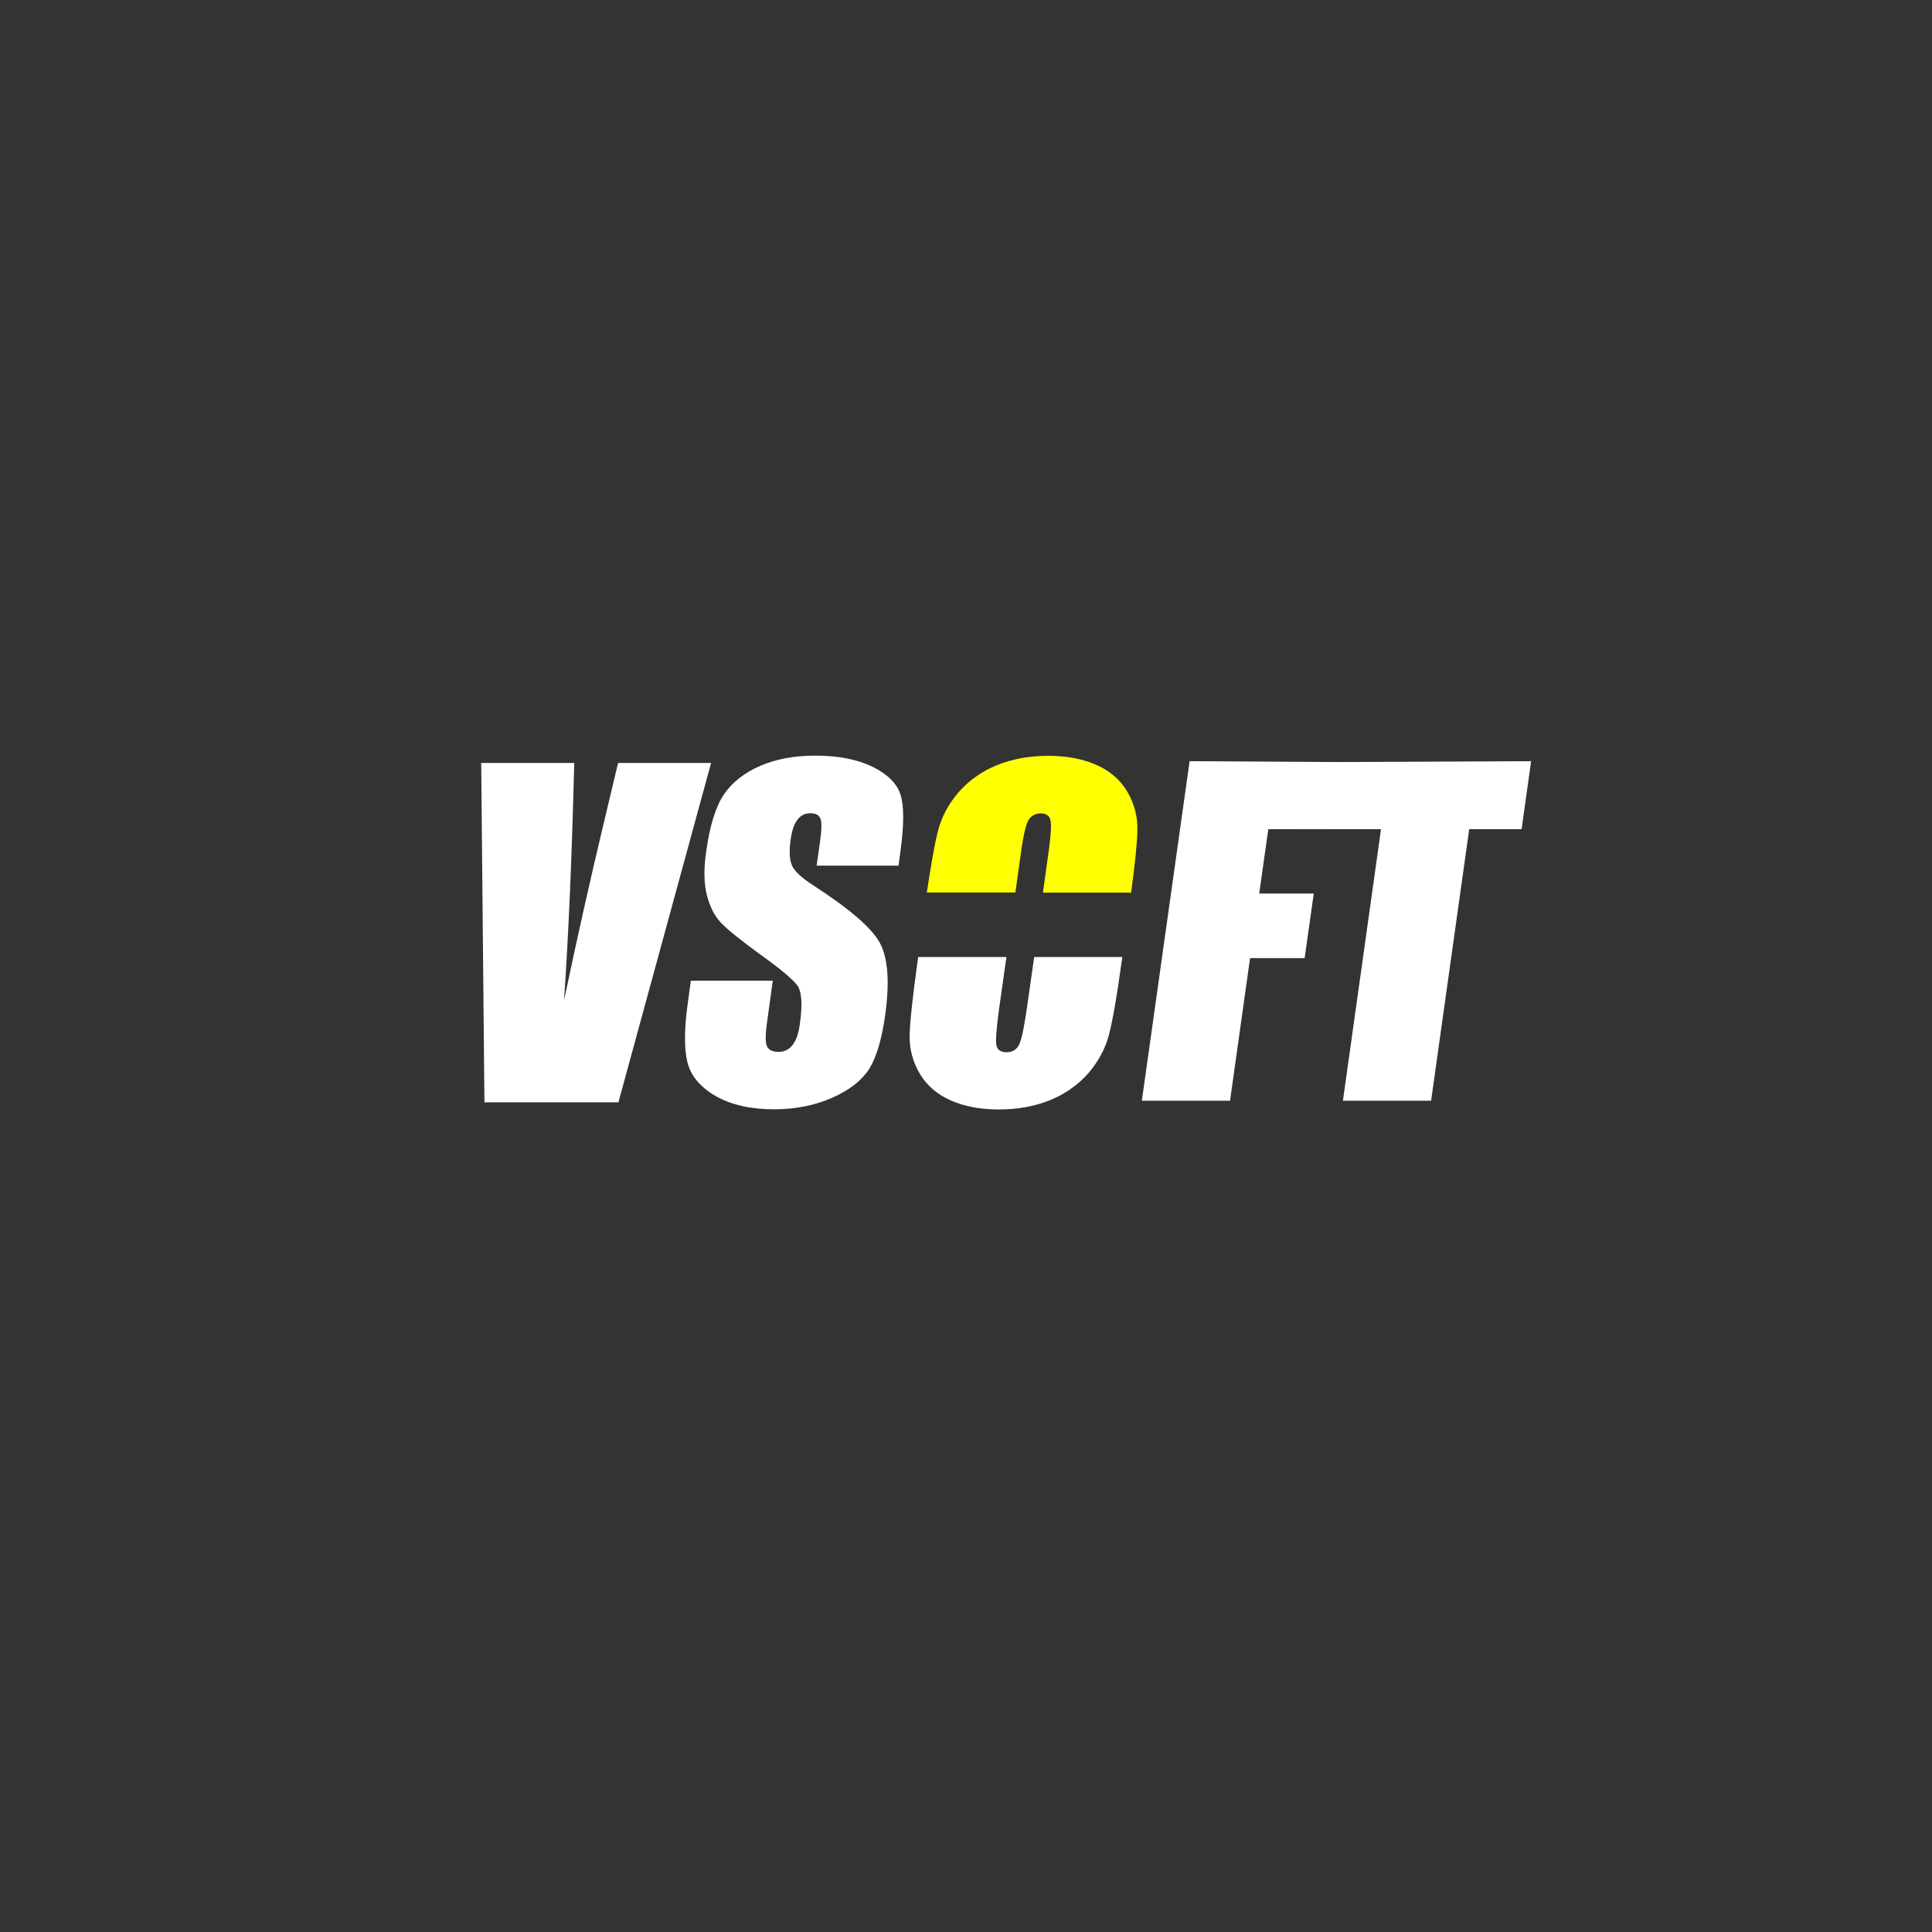 <?xml version="1.0" encoding="UTF-8"?> <!-- Generator: Adobe Illustrator 22.0.1, SVG Export Plug-In . SVG Version: 6.00 Build 0) --> <svg xmlns="http://www.w3.org/2000/svg" xmlns:xlink="http://www.w3.org/1999/xlink" id="Слой_1" x="0px" y="0px" viewBox="0 0 1080 1080" style="enable-background:new 0 0 1080 1080;" xml:space="preserve"><rect x="0" y="0" width="1080" height="1080" fill="#333333" stroke="none"/> <style type="text/css"> .st0{display:none;} .st1{display:inline;fill:#B3B3B3;} .st2{display:inline;} .st3{fill:#B3B3B3;} .st4{fill:#FFFFFF;} .st5{fill:#FFFF01;} </style> <g class="st0"> <path class="st1" d="M407.5,436.5l-51.8,189.7h-74.9l-1.8-189.7h52c-1.3,52.3-3.2,96.5-5.7,132.7c7.7-36.6,15-69,21.8-97.4 l8.4-35.3H407.5z"></path> <path class="st1" d="M512.3,493.9h-45.8l2-14.1c0.9-6.6,0.9-10.7,0-12.5c-0.9-1.8-2.7-2.7-5.5-2.7c-3,0-5.4,1.2-7.2,3.6 c-1.9,2.4-3.1,6.1-3.8,11c-0.9,6.3-0.7,11.1,0.6,14.3c1.2,3.2,5.3,7.1,12.3,11.6c20.1,13,32.5,23.7,37,32.1 c4.5,8.4,5.5,21.8,2.9,40.4c-1.9,13.5-4.9,23.5-8.9,29.9c-4.1,6.4-10.9,11.8-20.6,16.1c-9.7,4.3-20.5,6.5-32.6,6.5 c-13.2,0-24.1-2.5-32.8-7.5c-8.6-5-13.9-11.4-15.7-19.1c-1.8-7.7-1.7-18.7,0.3-32.9l1.7-12.4h45.8l-3.2,23.1c-1,7.1-1,11.7,0,13.7 c1,2,3.1,3,6.4,3s5.9-1.3,7.9-3.9c2-2.6,3.3-6.4,4-11.5c1.6-11.2,1.1-18.5-1.5-21.9c-2.6-3.4-9.5-9.2-20.7-17.2 c-11.1-8.1-18.4-14-21.9-17.7c-3.5-3.7-6.1-8.7-7.8-15.2c-1.7-6.5-1.9-14.8-0.4-24.8c2-14.5,5.4-25.2,10-31.9 c4.7-6.7,11.4-12,20.2-15.8c8.8-3.8,19.1-5.7,30.8-5.7c12.8,0,23.4,2.1,31.9,6.2c8.4,4.1,13.7,9.4,15.7,15.6c2,6.3,2,17-0.1,32.1 L512.3,493.9z"></path> <path class="st1" d="M675,435.5l83,0.5l-4.7,37.5H719l-5.1,36h30.5l-5.1,36.1h-30.5l-11.2,79.7h-49.3L675,435.5z"></path> <path class="st1" d="M865.9,435.5l-5.3,38h-29.3L810,625.3h-49.3l21.3-151.8h-29.2L754,436L865.9,435.5z"></path> <g class="st2"> <path class="st3" d="M588.1,545l-3.9,27.5c-1.6,11.2-3,18.2-4.4,21.2c-1.4,3-3.7,4.5-7.1,4.5c-3.3,0-5.2-1.3-5.7-3.9 c-0.5-2.6,0-9.4,1.5-20.4l4.1-28.9h-49.3l-0.4,2.6c-2.7,19.5-4.2,33.2-4.4,41c-0.2,7.8,1.8,15,5.7,21.7c4,6.6,9.8,11.6,17.4,14.9 c7.6,3.3,16.5,5,26.7,5c10.7,0,20.3-1.8,28.9-5.3c8.5-3.5,15.6-8.6,21.3-15.1c5.6-6.6,9.5-13.8,11.5-21.7c2-7.9,4.4-21.4,7-40.5 l0.4-2.6H588.1z"></path> <path class="st3" d="M577.6,509l3.3-23.7c1.4-9.8,2.9-15.6,4.5-17.6c1.6-2,3.8-3,6.3-3c3,0,4.9,1.2,5.5,3.7 c0.6,2.5,0.3,8.1-0.9,16.9l-3.3,23.7h49.3c2.2-16.3,3.4-27.9,3.5-34.9c0.2-7.8-1.8-15-5.7-21.7c-4-6.6-9.8-11.6-17.4-14.9 c-7.6-3.3-16.5-5-26.7-5c-10.7,0-20.3,1.8-28.9,5.3c-8.5,3.5-15.6,8.6-21.3,15.1c-5.6,6.6-9.5,13.8-11.5,21.7 c-1.8,7-3.8,18.5-6.2,34.3H577.6z"></path> </g> </g> <path class="st4" d="M397.5,426.5l-51.8,189.7h-74.9l-1.8-189.7h52c-1.3,52.3-3.2,96.5-5.7,132.7c7.7-36.6,15-69,21.8-97.4l8.4-35.3 H397.5z"></path> <path class="st4" d="M502.3,483.9h-45.8l2-14.1c0.9-6.6,0.9-10.7,0-12.5c-0.9-1.8-2.7-2.7-5.5-2.7c-3,0-5.4,1.2-7.2,3.6 c-1.9,2.4-3.1,6.1-3.8,11c-0.9,6.3-0.7,11.1,0.6,14.3c1.2,3.2,5.3,7.1,12.3,11.6c20.1,13,32.5,23.7,37,32.1 c4.5,8.4,5.5,21.8,2.9,40.4c-1.9,13.5-4.9,23.5-8.9,29.9c-4.1,6.4-10.9,11.8-20.6,16.1c-9.7,4.3-20.5,6.5-32.6,6.5 c-13.2,0-24.1-2.5-32.8-7.5c-8.6-5-13.9-11.4-15.7-19.1c-1.8-7.7-1.7-18.7,0.3-32.9l1.7-12.4h45.8l-3.2,23.1c-1,7.1-1,11.7,0,13.7 c1,2,3.1,3,6.4,3s5.9-1.3,7.9-3.9c2-2.6,3.3-6.4,4-11.5c1.6-11.2,1.1-18.5-1.5-21.9c-2.6-3.4-9.5-9.2-20.7-17.2 c-11.1-8.1-18.4-14-21.9-17.7c-3.5-3.7-6.1-8.7-7.8-15.2c-1.7-6.5-1.9-14.8-0.4-24.8c2-14.5,5.4-25.2,10-31.9 c4.7-6.7,11.4-12,20.2-15.8c8.8-3.8,19.1-5.7,30.8-5.7c12.8,0,23.4,2.1,31.9,6.2c8.4,4.1,13.7,9.4,15.7,15.6c2,6.3,2,17-0.1,32.1 L502.3,483.9z"></path> <path class="st4" d="M665,425.5l83,0.5l-4.7,37.5H709l-5.1,36h30.5l-5.1,36.1h-30.5l-11.2,79.7h-49.3L665,425.5z"></path> <path class="st4" d="M855.9,425.5l-5.3,38h-29.3L800,615.3h-49.3l21.3-151.8h-49.2L744,426L855.9,425.5z"></path> <path class="st4" d="M578.1,535l-3.9,27.5c-1.6,11.2-3,18.2-4.4,21.2c-1.4,3-3.7,4.5-7.1,4.5c-3.3,0-5.2-1.3-5.7-3.9 c-0.5-2.6,0-9.4,1.5-20.4l4.1-28.9h-49.3l-0.4,2.6c-2.7,19.5-4.2,33.2-4.4,41c-0.2,7.8,1.8,15,5.7,21.7c4,6.6,9.8,11.6,17.4,14.9 c7.6,3.3,16.5,5,26.7,5c10.7,0,20.3-1.8,28.9-5.3c8.5-3.5,15.6-8.6,21.3-15.1c5.6-6.6,9.5-13.8,11.5-21.7c2-7.9,4.4-21.4,7-40.5 l0.4-2.6H578.1z"></path> <path class="st5" d="M567.6,499l3.3-23.7c1.4-9.8,2.9-15.6,4.5-17.6c1.6-2,3.8-3,6.3-3c3,0,4.9,1.2,5.5,3.7 c0.6,2.5,0.3,8.1-0.9,16.9l-3.3,23.7h49.3c2.2-16.3,3.4-27.9,3.5-34.9c0.2-7.8-1.8-15-5.7-21.7c-4-6.6-9.8-11.6-17.4-14.9 c-7.6-3.3-16.5-5-26.7-5c-10.7,0-20.3,1.8-28.9,5.3c-8.5,3.5-15.6,8.6-21.3,15.1c-5.6,6.6-9.5,13.8-11.5,21.7 c-1.8,7-3.8,18.5-6.2,34.3H567.6z"></path> </svg> 